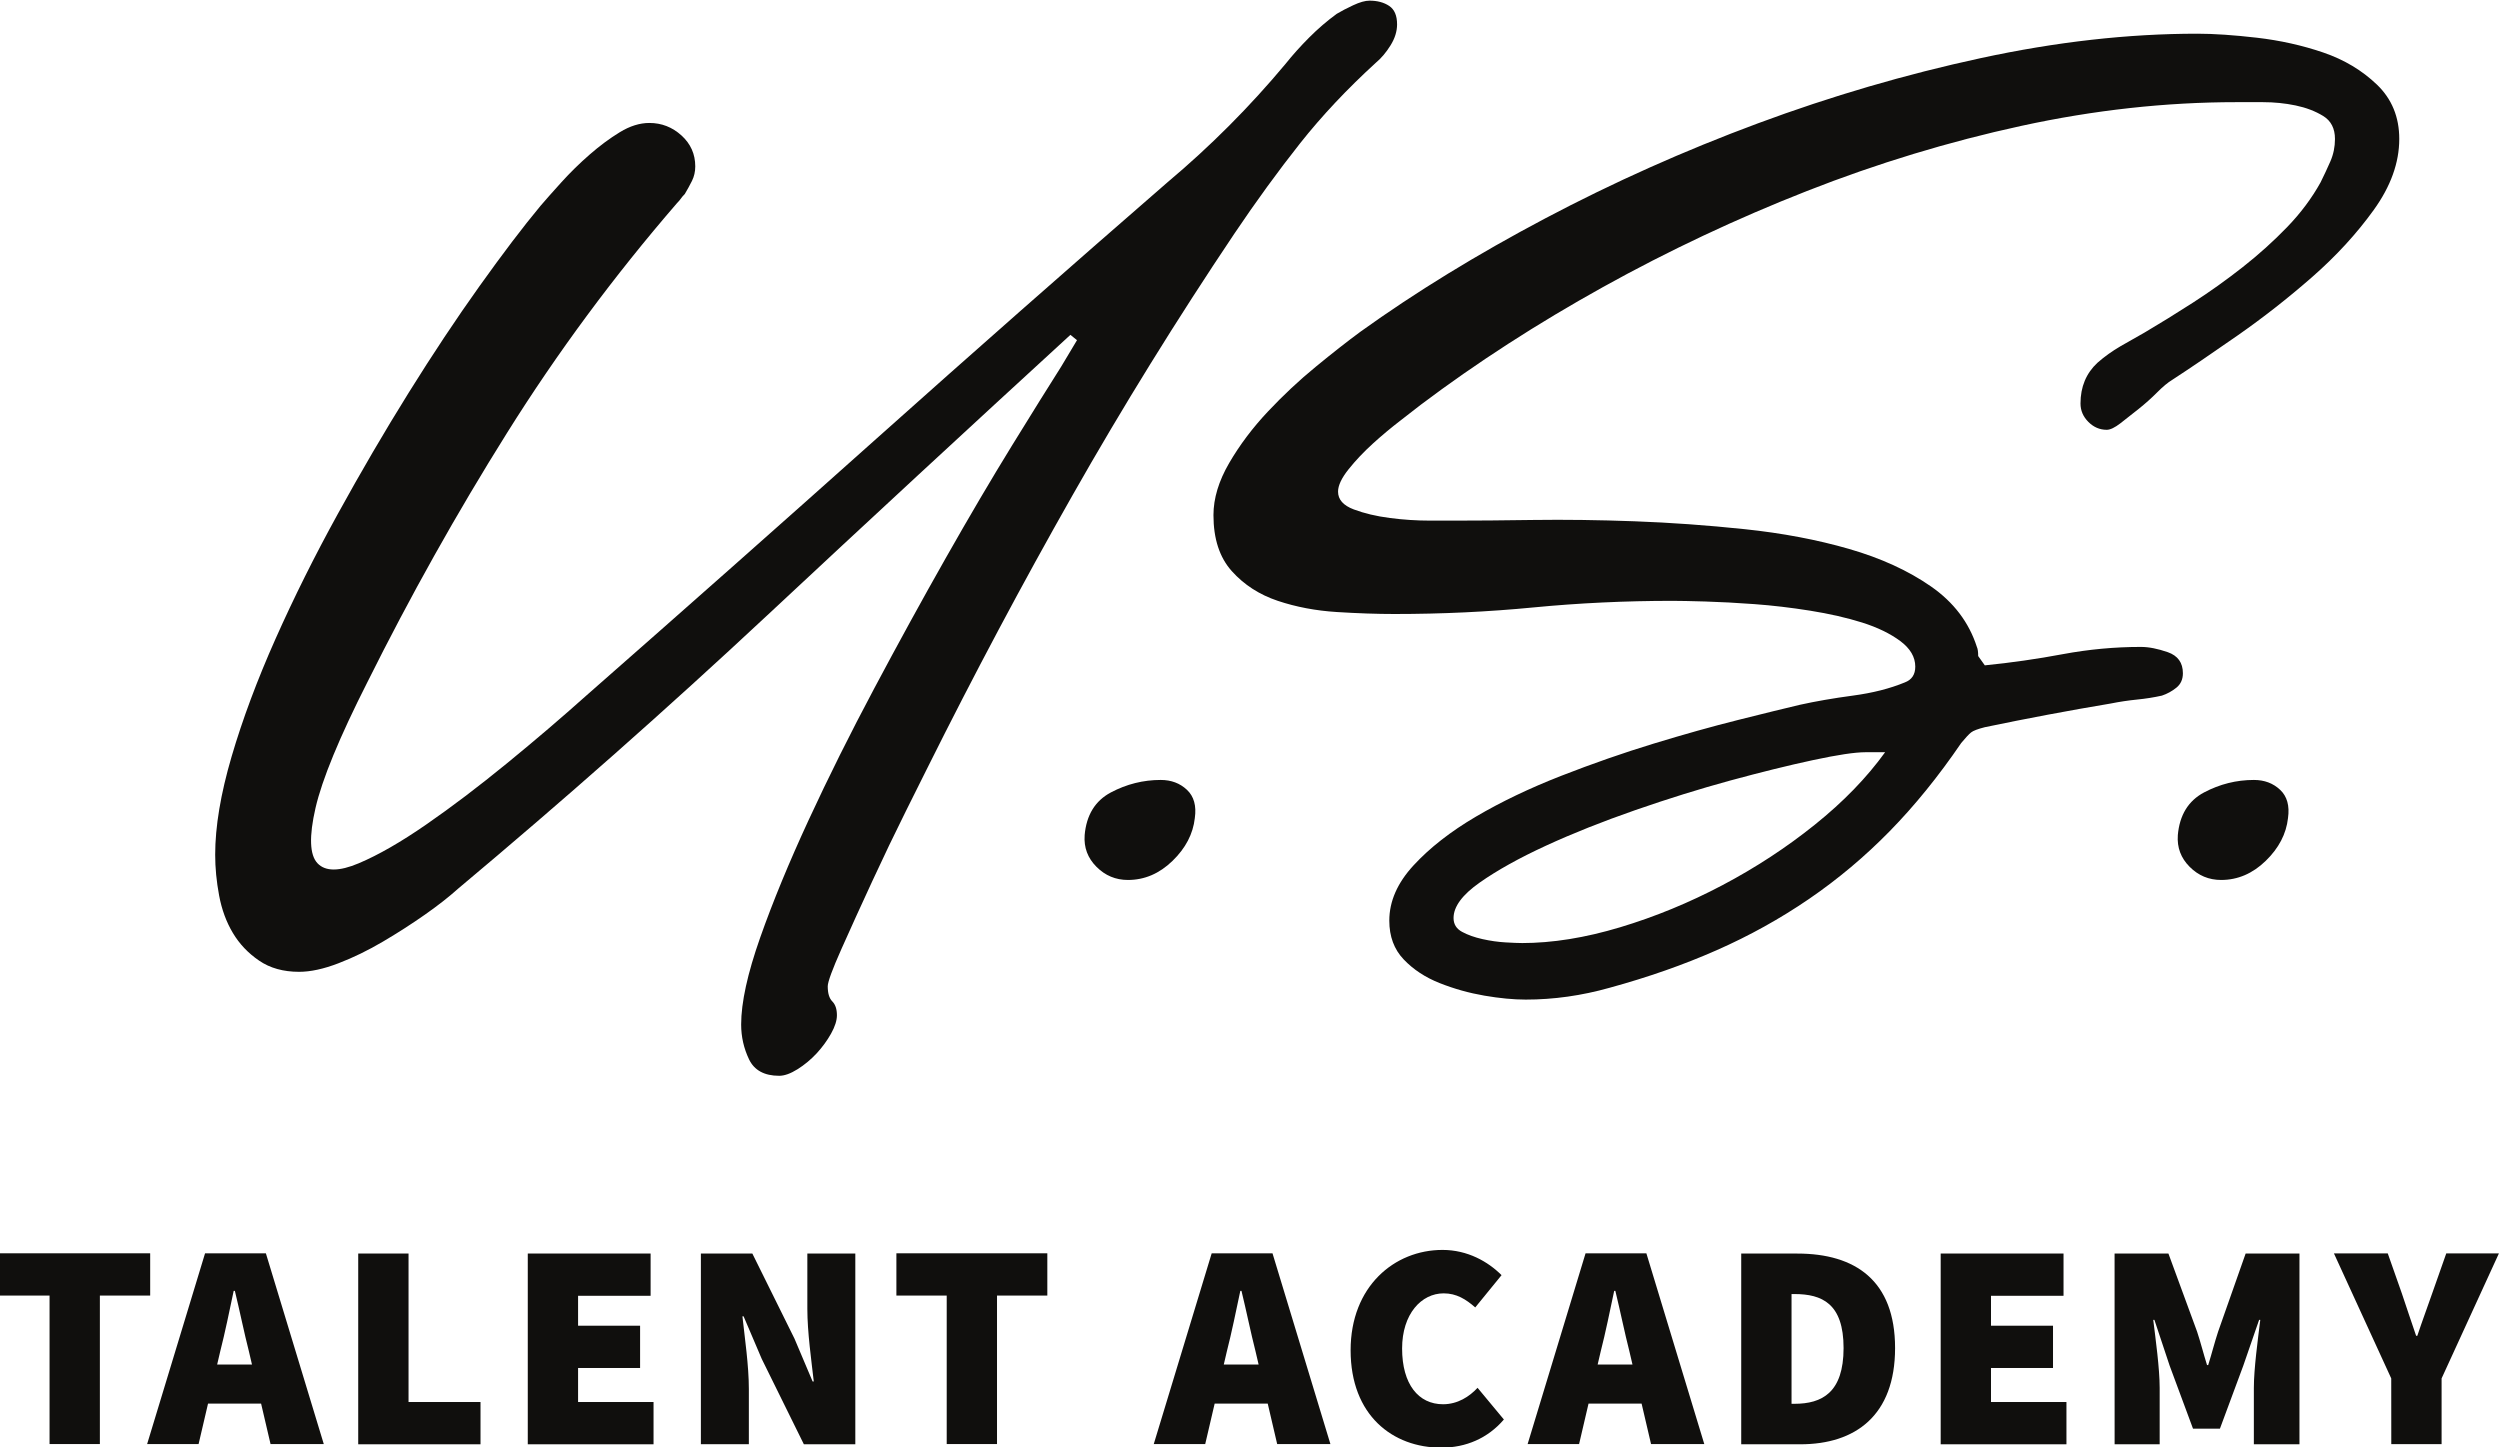 <svg xmlns="http://www.w3.org/2000/svg" width="190" height="110" viewBox="0 0 190 110" fill="none"><path d="M81.351 25.448C73.641 32.518 65.963 39.617 58.322 46.753C50.678 53.889 42.835 60.822 34.794 67.557C34.129 68.157 33.299 68.808 32.302 69.508C31.305 70.208 30.241 70.892 29.112 71.558C27.981 72.225 26.852 72.775 25.724 73.208C24.593 73.643 23.596 73.858 22.733 73.858C21.536 73.858 20.522 73.576 19.693 73.008C18.861 72.442 18.198 71.743 17.7 70.908C17.201 70.075 16.852 69.125 16.653 68.058C16.453 66.992 16.354 65.957 16.354 64.957C16.354 62.824 16.769 60.34 17.6 57.505C18.431 54.672 19.544 51.689 20.94 48.552C22.336 45.418 23.914 42.251 25.677 39.051C27.437 35.851 29.23 32.783 31.059 29.848C32.886 26.915 34.682 24.213 36.442 21.748C38.202 19.282 39.746 17.247 41.077 15.646C41.475 15.181 42.007 14.581 42.672 13.846C43.335 13.113 44.05 12.413 44.815 11.746C45.578 11.08 46.343 10.513 47.108 10.046C47.871 9.58 48.619 9.345 49.351 9.345C50.281 9.345 51.096 9.663 51.794 10.296C52.491 10.93 52.84 11.713 52.84 12.646C52.84 13.046 52.756 13.413 52.591 13.746C52.424 14.08 52.242 14.413 52.043 14.746C51.909 14.881 51.809 14.996 51.744 15.096C51.677 15.196 51.577 15.313 51.445 15.446C46.66 20.982 42.356 26.798 38.535 32.9C34.711 39.002 31.173 45.318 27.917 51.854C25.789 56.054 24.478 59.239 23.979 61.406C23.481 63.574 23.531 64.974 24.129 65.607C24.727 66.241 25.774 66.241 27.271 65.607C28.766 64.974 30.476 63.991 32.404 62.656C34.331 61.323 36.375 59.773 38.535 58.007C40.694 56.241 42.704 54.523 44.566 52.857C52.009 46.324 59.371 39.806 66.649 33.303C73.927 26.803 81.286 20.319 88.732 13.852C91.988 11.118 94.98 8.118 97.704 4.851C98.235 4.185 98.833 3.518 99.498 2.851C100.162 2.185 100.86 1.585 101.592 1.051C101.923 0.851 102.339 0.635 102.838 0.401C103.336 0.168 103.751 0.05 104.084 0.05C104.682 0.05 105.181 0.185 105.579 0.451C105.978 0.718 106.178 1.185 106.178 1.851C106.178 2.385 106.011 2.918 105.679 3.451C105.346 3.985 104.981 4.418 104.583 4.751C102.389 6.752 100.462 8.801 98.8 10.901C97.139 13.002 95.475 15.286 93.814 17.754C89.429 24.29 85.323 30.922 81.502 37.657C77.679 44.392 74.008 51.292 70.485 58.359C70.219 58.893 69.67 59.993 68.84 61.658C68.008 63.326 67.161 65.094 66.298 66.959C65.433 68.826 64.653 70.545 63.955 72.109C63.257 73.676 62.908 74.626 62.908 74.959C62.908 75.493 63.023 75.876 63.257 76.109C63.489 76.344 63.606 76.694 63.606 77.159C63.606 77.559 63.457 78.025 63.158 78.56C62.858 79.092 62.492 79.593 62.061 80.06C61.628 80.525 61.146 80.926 60.615 81.26C60.083 81.593 59.619 81.76 59.22 81.76C58.089 81.76 57.326 81.343 56.927 80.51C56.528 79.675 56.328 78.793 56.328 77.86C56.328 76.194 56.81 73.993 57.774 71.257C58.737 68.524 59.968 65.541 61.463 62.308C62.958 59.074 64.62 55.742 66.449 52.306C68.276 48.874 70.086 45.571 71.882 42.404C73.677 39.237 75.355 36.39 76.917 33.852C78.478 31.32 79.724 29.32 80.656 27.853C80.855 27.52 81.055 27.187 81.254 26.853C81.454 26.52 81.653 26.187 81.852 25.853L81.351 25.448Z" fill="#100F0D"></path><path d="M82.433 63.477C82.565 61.944 83.23 60.861 84.427 60.225C85.623 59.593 86.884 59.276 88.214 59.276C89.012 59.276 89.675 59.525 90.208 60.026C90.739 60.525 90.939 61.243 90.806 62.175C90.672 63.376 90.109 64.46 89.111 65.427C88.114 66.394 86.984 66.877 85.723 66.877C84.792 66.877 83.994 66.544 83.331 65.877C82.665 65.211 82.366 64.411 82.434 63.477" fill="#100F0D"></path><path d="M115.653 71.673C117.979 71.673 120.471 71.273 123.129 70.473C125.787 69.673 128.38 68.607 130.906 67.273C133.431 65.94 135.775 64.407 137.935 62.671C140.093 60.938 141.872 59.107 143.269 57.169H141.774C140.976 57.169 139.646 57.369 137.785 57.769C135.923 58.169 133.829 58.687 131.504 59.319C129.177 59.954 126.77 60.704 124.277 61.57C121.785 62.437 119.525 63.337 117.498 64.27C115.47 65.204 113.791 66.138 112.464 67.07C111.133 68.005 110.47 68.905 110.47 69.771C110.47 70.238 110.685 70.588 111.118 70.821C111.549 71.055 112.065 71.238 112.663 71.371C113.261 71.505 113.842 71.588 114.408 71.621C114.972 71.655 115.387 71.671 115.654 71.671M150.346 49.866L150.845 50.567C152.839 50.367 154.816 50.084 156.777 49.716C158.737 49.351 160.715 49.166 162.71 49.166C163.308 49.166 163.988 49.301 164.753 49.566C165.516 49.834 165.9 50.367 165.9 51.167C165.9 51.634 165.733 52.001 165.401 52.267C165.068 52.534 164.703 52.734 164.305 52.867C163.707 53.001 163.074 53.101 162.41 53.167C161.745 53.234 161.08 53.334 160.417 53.467C157.227 54.001 154.037 54.602 150.847 55.267C150.314 55.402 149.965 55.535 149.8 55.667C149.633 55.802 149.384 56.068 149.052 56.468C147.323 59.002 145.514 61.235 143.619 63.169C141.725 65.104 139.681 66.818 137.488 68.319C135.295 69.819 132.953 71.12 130.46 72.218C127.967 73.319 125.257 74.269 122.335 75.069C120.207 75.669 118.081 75.969 115.955 75.969C115.024 75.969 113.977 75.869 112.813 75.669C111.65 75.469 110.52 75.153 109.425 74.719C108.328 74.286 107.414 73.686 106.683 72.918C105.951 72.153 105.587 71.168 105.587 69.968C105.587 68.502 106.2 67.102 107.431 65.767C108.66 64.434 110.238 63.201 112.165 62.067C114.092 60.934 116.253 59.901 118.644 58.966C121.036 58.033 123.378 57.216 125.672 56.516C127.965 55.816 130.109 55.215 132.103 54.715C134.097 54.215 135.657 53.832 136.789 53.565C137.986 53.3 139.331 53.065 140.826 52.865C142.321 52.665 143.633 52.332 144.764 51.865C145.295 51.665 145.561 51.265 145.561 50.665C145.561 49.932 145.178 49.282 144.415 48.715C143.65 48.149 142.686 47.681 141.524 47.314C140.36 46.949 139.047 46.649 137.586 46.414C136.123 46.181 134.71 46.014 133.348 45.914C131.985 45.814 130.739 45.748 129.608 45.714C128.477 45.681 127.647 45.664 127.116 45.664C123.526 45.664 120.003 45.831 116.549 46.164C113.091 46.499 109.571 46.664 105.982 46.664C104.651 46.664 103.19 46.614 101.596 46.514C100.002 46.414 98.506 46.131 97.109 45.663C95.713 45.195 94.549 44.444 93.619 43.408C92.687 42.372 92.223 40.951 92.223 39.147C92.223 37.878 92.622 36.557 93.419 35.187C94.217 33.818 95.197 32.515 96.36 31.279C97.522 30.043 98.736 28.907 100.001 27.871C101.262 26.834 102.393 25.948 103.389 25.214C107.576 22.207 112.262 19.332 117.446 16.593C122.63 13.854 128.013 11.449 133.597 9.376C139.181 7.304 144.827 5.651 150.543 4.416C156.259 3.18 161.741 2.561 166.992 2.561C168.253 2.561 169.766 2.664 171.527 2.867C173.288 3.072 174.966 3.445 176.561 3.989C178.157 4.533 179.518 5.349 180.649 6.433C181.779 7.519 182.344 8.896 182.344 10.562C182.344 12.362 181.696 14.163 180.4 15.962C179.104 17.762 177.542 19.463 175.714 21.063C173.885 22.663 171.99 24.149 170.031 25.514C168.07 26.881 166.427 27.999 165.096 28.865C164.763 29.065 164.381 29.382 163.95 29.815C163.517 30.25 163.052 30.665 162.554 31.065C162.056 31.465 161.59 31.832 161.158 32.165C160.725 32.5 160.376 32.665 160.111 32.665C159.579 32.665 159.115 32.465 158.716 32.065C158.317 31.665 158.118 31.2 158.118 30.665C158.118 29.399 158.549 28.365 159.414 27.564C159.945 27.099 160.526 26.681 161.158 26.314C161.789 25.948 162.404 25.598 163.003 25.264C164.132 24.598 165.345 23.848 166.643 23.014C167.939 22.181 169.2 21.28 170.431 20.313C171.66 19.348 172.789 18.33 173.819 17.264C174.849 16.198 175.696 15.064 176.361 13.865C176.626 13.332 176.875 12.799 177.109 12.264C177.341 11.732 177.458 11.164 177.458 10.564C177.458 9.764 177.159 9.181 176.56 8.814C175.962 8.448 175.265 8.181 174.467 8.014C173.669 7.848 172.838 7.764 171.975 7.764H169.981C164.598 7.764 159.147 8.364 153.632 9.564C148.114 10.764 142.68 12.414 137.331 14.515C131.981 16.615 126.812 19.05 121.829 21.816C116.843 24.584 112.223 27.566 107.973 30.766C107.64 31.033 107.126 31.433 106.428 31.966C105.73 32.501 105.032 33.084 104.334 33.716C103.637 34.351 103.021 35.001 102.49 35.667C101.957 36.334 101.692 36.901 101.692 37.367C101.692 37.967 102.091 38.417 102.889 38.717C103.686 39.017 104.599 39.234 105.63 39.367C106.66 39.502 107.674 39.567 108.67 39.567H110.664C112.192 39.567 114.154 39.552 116.545 39.517C118.938 39.484 121.495 39.517 124.222 39.617C126.947 39.717 129.737 39.917 132.596 40.217C135.453 40.517 138.096 41.017 140.523 41.717C142.949 42.417 145.026 43.368 146.753 44.568C148.48 45.768 149.644 47.303 150.243 49.169C150.309 49.304 150.342 49.537 150.342 49.87" fill="#100F0D"></path><path d="M165.514 63.477C165.646 61.944 166.312 60.861 167.508 60.225C168.704 59.593 169.966 59.276 171.296 59.276C172.093 59.276 172.757 59.525 173.29 60.026C173.821 60.525 174.02 61.243 173.888 62.175C173.754 63.376 173.19 64.46 172.193 65.427C171.196 66.394 170.065 66.877 168.805 66.877C167.874 66.877 167.076 66.544 166.412 65.877C165.747 65.211 165.448 64.411 165.515 63.477" fill="#100F0D"></path><path d="M3.766 98.463H-0.057V95.251H11.414V98.463H7.59V109.748H3.766V98.463Z" fill="#100F0D"></path><path d="M14.339 103.706H21.407V106.672H14.339V103.706ZM15.584 95.254H20.207L24.607 109.748H20.561L18.916 102.7C18.561 101.317 18.205 99.557 17.85 98.108H17.76C17.449 99.579 17.094 101.32 16.738 102.7L15.093 109.748H11.182L15.584 95.254Z" fill="#100F0D"></path><path d="M27.225 95.268H31.049V106.553H36.519V109.766H27.225V95.268Z" fill="#100F0D"></path><path d="M40.111 95.268H49.446V98.48H43.934V100.754H48.647V103.967H43.934V106.553H49.669V109.766H40.111V95.268Z" fill="#100F0D"></path><path d="M53.267 95.269H57.178L60.38 101.736L61.758 104.991H61.847C61.669 103.429 61.358 101.245 61.358 99.461V95.269H65.004V109.764H61.093L57.891 103.273L56.513 100.04H56.424C56.602 101.69 56.913 103.785 56.913 105.569V109.761H53.267L53.267 95.269Z" fill="#100F0D"></path><path d="M71.95 98.463H68.126V95.251H79.597V98.463H75.773V109.748H71.95V98.463Z" fill="#100F0D"></path><path d="M90.843 103.706H97.91V106.672H90.843V103.706ZM92.088 95.254H96.711L101.111 109.748H97.065L95.42 102.7C95.065 101.317 94.709 99.557 94.353 98.108H94.264C93.953 99.579 93.597 101.32 93.242 102.7L91.597 109.748H87.686L92.088 95.254Z" fill="#100F0D"></path><path d="M102.647 102.621C102.647 97.761 105.981 94.994 109.628 94.994C111.54 94.994 113.094 95.886 114.118 96.912L112.118 99.365C111.406 98.741 110.695 98.295 109.717 98.295C108.027 98.295 106.56 99.856 106.56 102.486C106.56 105.207 107.805 106.723 109.672 106.723C110.783 106.723 111.673 106.143 112.295 105.474L114.295 107.883C113.073 109.31 111.406 110.023 109.538 110.023C105.849 110.023 102.647 107.571 102.647 102.62" fill="#100F0D"></path><path d="M119.258 103.706H126.325V106.672H119.258V103.706ZM120.502 95.254H125.125L129.525 109.748H125.479L123.834 102.7C123.479 101.317 123.123 99.557 122.767 98.108H122.678C122.367 99.579 122.012 101.32 121.656 102.7L120.011 109.748H116.1L120.502 95.254Z" fill="#100F0D"></path><path d="M136.378 106.689C138.468 106.689 140.112 105.842 140.112 102.452C140.112 99.063 138.467 98.348 136.378 98.348H136.157V106.689H136.378ZM132.333 95.271H136.601C141.001 95.271 144.026 97.323 144.026 102.452C144.026 107.581 141.004 109.766 136.823 109.766H132.333V95.271Z" fill="#100F0D"></path><path d="M147.492 95.268H156.828V98.48H151.316V100.754H156.029V103.967H151.316V106.553H157.05V109.766H147.492V95.268Z" fill="#100F0D"></path><path d="M160.708 95.269H164.8L166.978 101.203C167.245 102.005 167.467 102.897 167.734 103.745H167.823C168.089 102.897 168.312 102.005 168.578 101.203L170.668 95.269H174.759V109.764H171.293V105.482C171.293 104.01 171.604 101.757 171.781 100.308H171.693L170.492 103.785L168.714 108.579H166.669L164.891 103.785L163.734 100.308H163.646C163.824 101.757 164.135 104.008 164.135 105.482V109.764H160.711L160.708 95.269Z" fill="#100F0D"></path><path d="M181.734 104.76L177.379 95.259H181.47L182.537 98.29C182.893 99.383 183.248 100.386 183.626 101.523H183.715C184.093 100.386 184.471 99.382 184.849 98.29L185.916 95.259H189.917L185.561 104.76V109.756H181.738L181.734 104.76Z" fill="#100F0D"></path></svg>